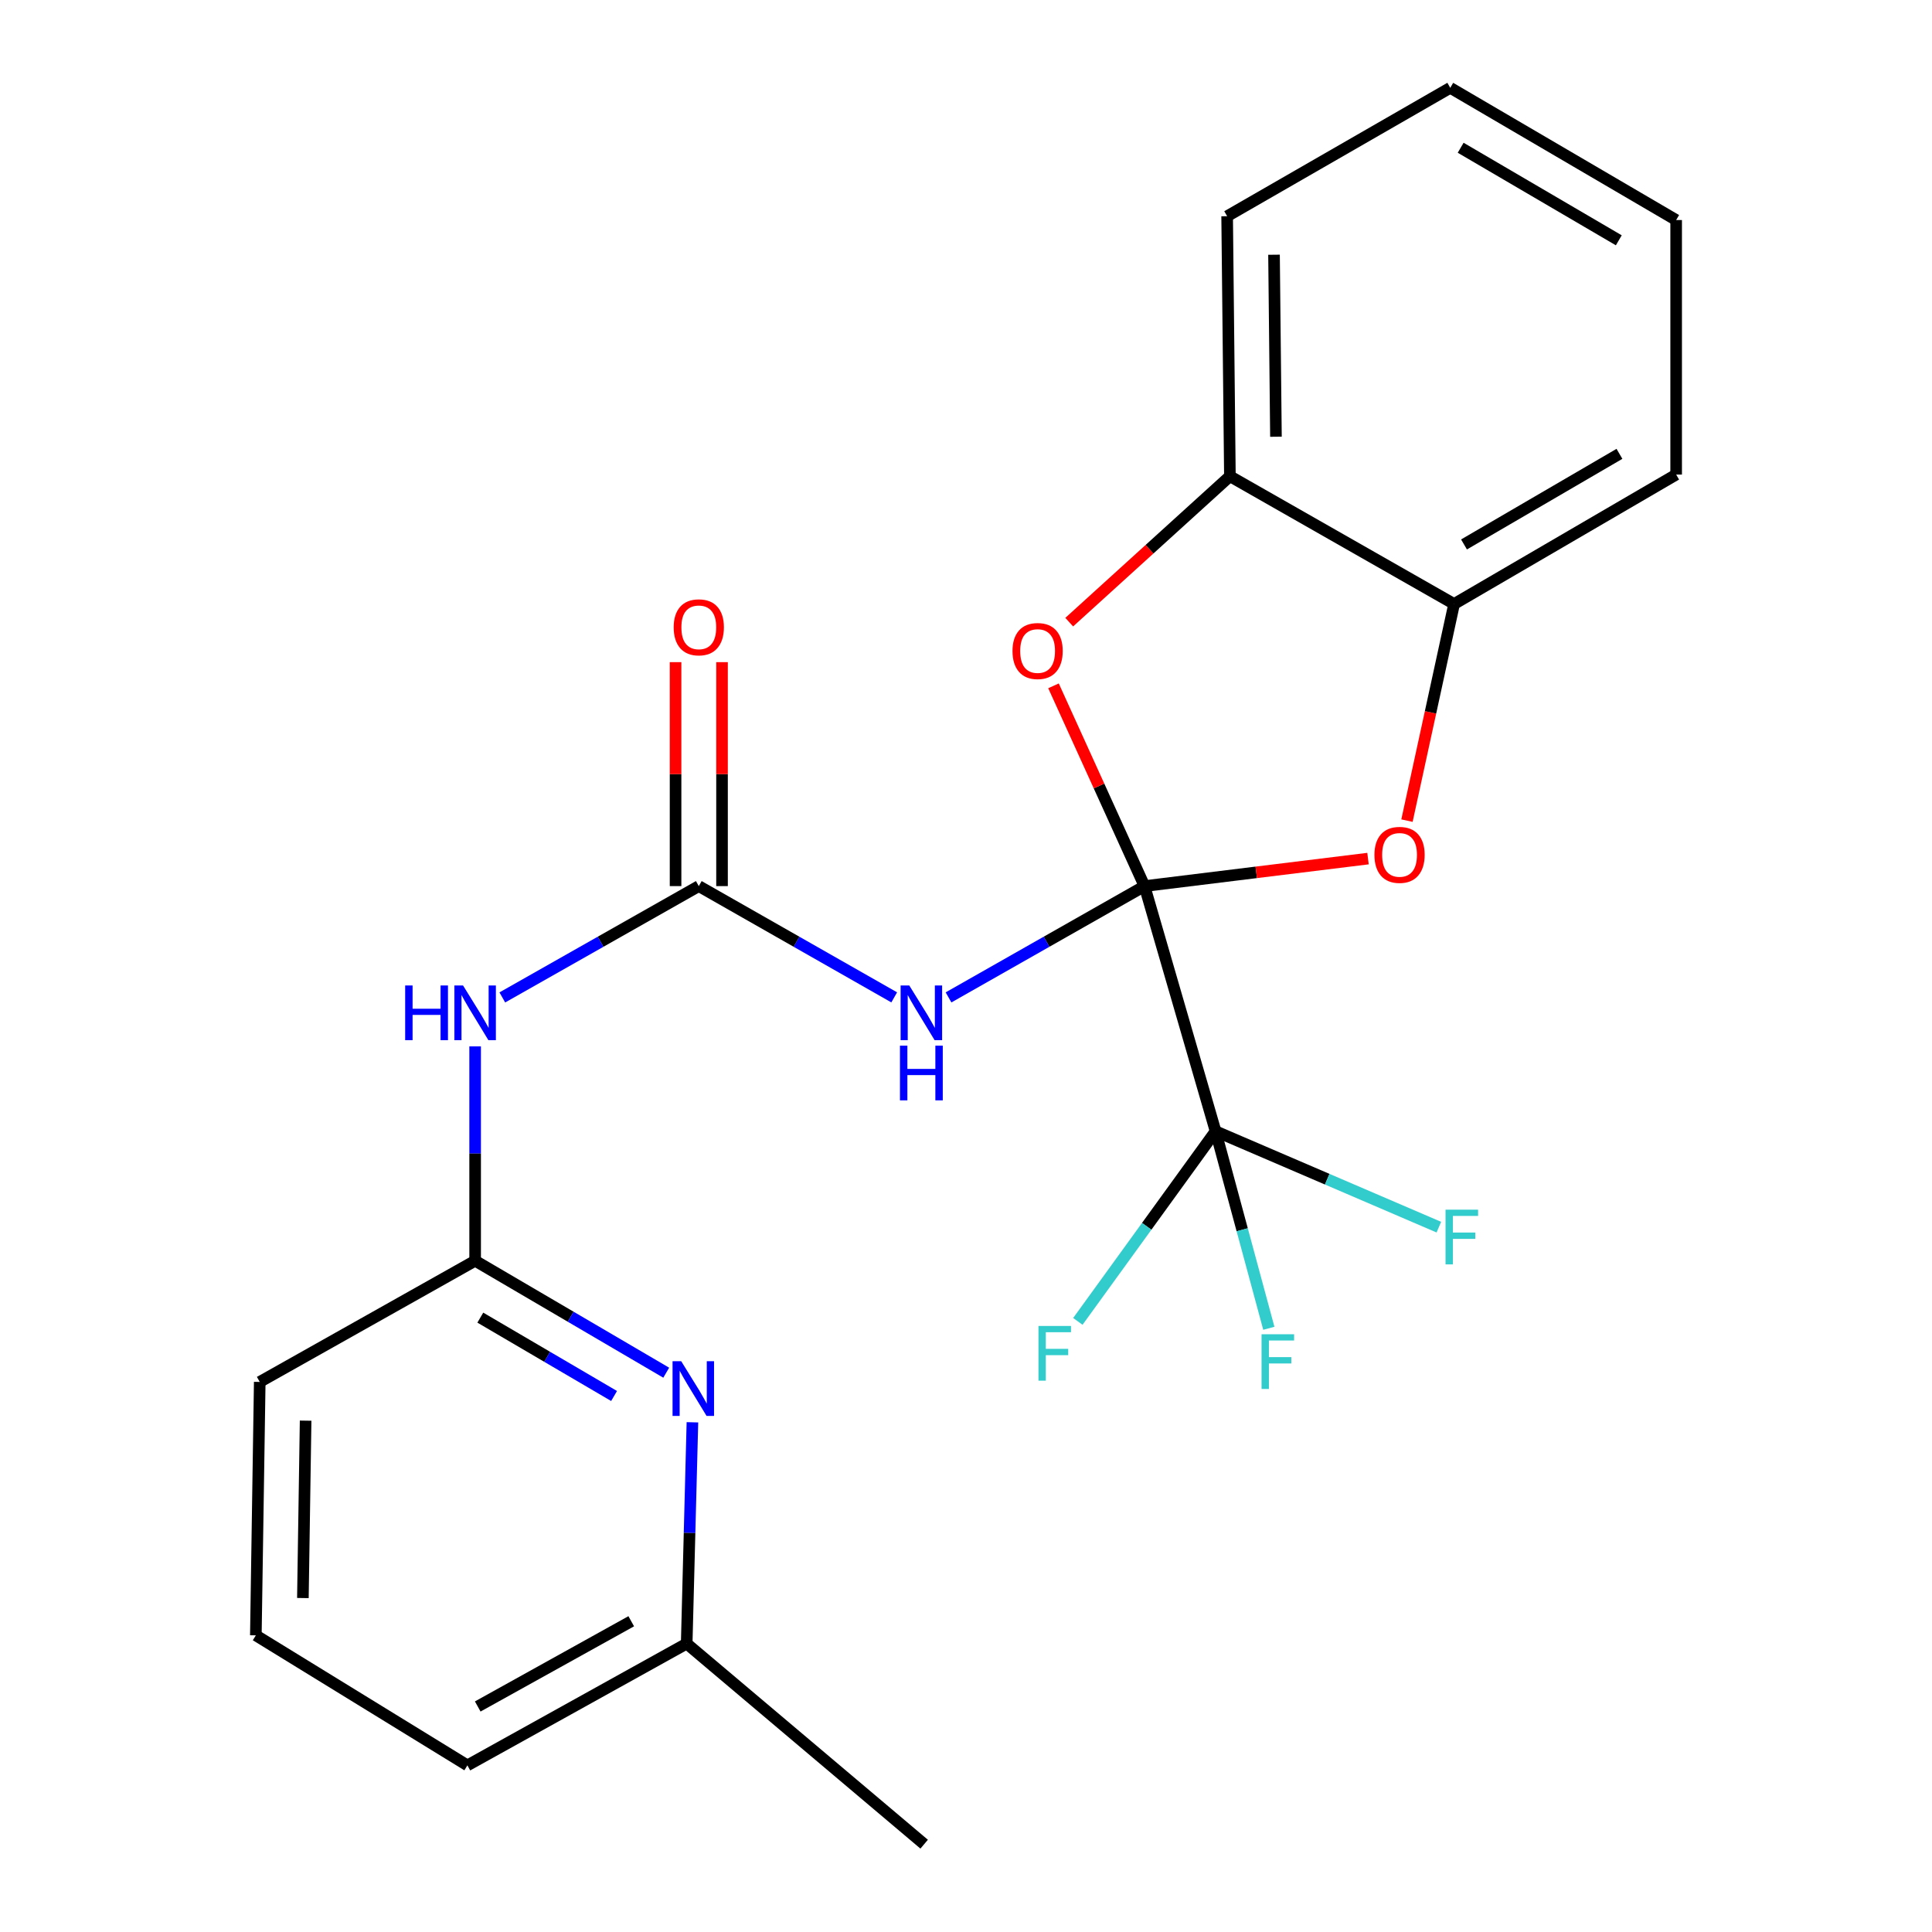 <?xml version='1.0' encoding='iso-8859-1'?>
<svg version='1.1' baseProfile='full'
              xmlns='http://www.w3.org/2000/svg'
                      xmlns:rdkit='http://www.rdkit.org/xml'
                      xmlns:xlink='http://www.w3.org/1999/xlink'
                  xml:space='preserve'
width='1000px' height='1000px' viewBox='0 0 1000 1000'>
<!-- END OF HEADER -->
<rect style='opacity:1.0;fill:#FFFFFF;stroke:none' width='1000' height='1000' x='0' y='0'> </rect>
<path class='bond-0' d='M 592.395,458.646 L 541.677,487.449' style='fill:none;fill-rule:evenodd;stroke:#000000;stroke-width:6px;stroke-linecap:butt;stroke-linejoin:miter;stroke-opacity:1' />
<path class='bond-0' d='M 541.677,487.449 L 490.958,516.253' style='fill:none;fill-rule:evenodd;stroke:#0000FF;stroke-width:6px;stroke-linecap:butt;stroke-linejoin:miter;stroke-opacity:1' />
<path class='bond-1' d='M 592.395,458.646 L 629.179,585.527' style='fill:none;fill-rule:evenodd;stroke:#000000;stroke-width:6px;stroke-linecap:butt;stroke-linejoin:miter;stroke-opacity:1' />
<path class='bond-2' d='M 592.395,458.646 L 568.843,406.816' style='fill:none;fill-rule:evenodd;stroke:#000000;stroke-width:6px;stroke-linecap:butt;stroke-linejoin:miter;stroke-opacity:1' />
<path class='bond-2' d='M 568.843,406.816 L 545.291,354.986' style='fill:none;fill-rule:evenodd;stroke:#FF0000;stroke-width:6px;stroke-linecap:butt;stroke-linejoin:miter;stroke-opacity:1' />
<path class='bond-3' d='M 592.395,458.646 L 650.238,451.527' style='fill:none;fill-rule:evenodd;stroke:#000000;stroke-width:6px;stroke-linecap:butt;stroke-linejoin:miter;stroke-opacity:1' />
<path class='bond-3' d='M 650.238,451.527 L 708.081,444.408' style='fill:none;fill-rule:evenodd;stroke:#FF0000;stroke-width:6px;stroke-linecap:butt;stroke-linejoin:miter;stroke-opacity:1' />
<path class='bond-4' d='M 462.844,516.236 L 412.269,487.441' style='fill:none;fill-rule:evenodd;stroke:#0000FF;stroke-width:6px;stroke-linecap:butt;stroke-linejoin:miter;stroke-opacity:1' />
<path class='bond-4' d='M 412.269,487.441 L 361.695,458.646' style='fill:none;fill-rule:evenodd;stroke:#000000;stroke-width:6px;stroke-linecap:butt;stroke-linejoin:miter;stroke-opacity:1' />
<path class='bond-11' d='M 629.179,585.527 L 642.962,636.522' style='fill:none;fill-rule:evenodd;stroke:#000000;stroke-width:6px;stroke-linecap:butt;stroke-linejoin:miter;stroke-opacity:1' />
<path class='bond-11' d='M 642.962,636.522 L 656.745,687.517' style='fill:none;fill-rule:evenodd;stroke:#33CCCC;stroke-width:6px;stroke-linecap:butt;stroke-linejoin:miter;stroke-opacity:1' />
<path class='bond-12' d='M 629.179,585.527 L 593.535,634.739' style='fill:none;fill-rule:evenodd;stroke:#000000;stroke-width:6px;stroke-linecap:butt;stroke-linejoin:miter;stroke-opacity:1' />
<path class='bond-12' d='M 593.535,634.739 L 557.892,683.952' style='fill:none;fill-rule:evenodd;stroke:#33CCCC;stroke-width:6px;stroke-linecap:butt;stroke-linejoin:miter;stroke-opacity:1' />
<path class='bond-13' d='M 629.179,585.527 L 686.963,610.351' style='fill:none;fill-rule:evenodd;stroke:#000000;stroke-width:6px;stroke-linecap:butt;stroke-linejoin:miter;stroke-opacity:1' />
<path class='bond-13' d='M 686.963,610.351 L 744.747,635.175' style='fill:none;fill-rule:evenodd;stroke:#33CCCC;stroke-width:6px;stroke-linecap:butt;stroke-linejoin:miter;stroke-opacity:1' />
<path class='bond-8' d='M 553.426,322.024 L 595.01,284.258' style='fill:none;fill-rule:evenodd;stroke:#FF0000;stroke-width:6px;stroke-linecap:butt;stroke-linejoin:miter;stroke-opacity:1' />
<path class='bond-8' d='M 595.01,284.258 L 636.595,246.492' style='fill:none;fill-rule:evenodd;stroke:#000000;stroke-width:6px;stroke-linecap:butt;stroke-linejoin:miter;stroke-opacity:1' />
<path class='bond-9' d='M 728.245,424.758 L 740.442,368.695' style='fill:none;fill-rule:evenodd;stroke:#FF0000;stroke-width:6px;stroke-linecap:butt;stroke-linejoin:miter;stroke-opacity:1' />
<path class='bond-9' d='M 740.442,368.695 L 752.64,312.631' style='fill:none;fill-rule:evenodd;stroke:#000000;stroke-width:6px;stroke-linecap:butt;stroke-linejoin:miter;stroke-opacity:1' />
<path class='bond-5' d='M 361.695,458.646 L 310.846,487.457' style='fill:none;fill-rule:evenodd;stroke:#000000;stroke-width:6px;stroke-linecap:butt;stroke-linejoin:miter;stroke-opacity:1' />
<path class='bond-5' d='M 310.846,487.457 L 259.997,516.268' style='fill:none;fill-rule:evenodd;stroke:#0000FF;stroke-width:6px;stroke-linecap:butt;stroke-linejoin:miter;stroke-opacity:1' />
<path class='bond-10' d='M 373.72,458.646 L 373.72,400.687' style='fill:none;fill-rule:evenodd;stroke:#000000;stroke-width:6px;stroke-linecap:butt;stroke-linejoin:miter;stroke-opacity:1' />
<path class='bond-10' d='M 373.72,400.687 L 373.72,342.727' style='fill:none;fill-rule:evenodd;stroke:#FF0000;stroke-width:6px;stroke-linecap:butt;stroke-linejoin:miter;stroke-opacity:1' />
<path class='bond-10' d='M 349.67,458.646 L 349.67,400.687' style='fill:none;fill-rule:evenodd;stroke:#000000;stroke-width:6px;stroke-linecap:butt;stroke-linejoin:miter;stroke-opacity:1' />
<path class='bond-10' d='M 349.67,400.687 L 349.67,342.727' style='fill:none;fill-rule:evenodd;stroke:#FF0000;stroke-width:6px;stroke-linecap:butt;stroke-linejoin:miter;stroke-opacity:1' />
<path class='bond-6' d='M 245.931,541.606 L 245.931,597.084' style='fill:none;fill-rule:evenodd;stroke:#0000FF;stroke-width:6px;stroke-linecap:butt;stroke-linejoin:miter;stroke-opacity:1' />
<path class='bond-6' d='M 245.931,597.084 L 245.931,652.562' style='fill:none;fill-rule:evenodd;stroke:#000000;stroke-width:6px;stroke-linecap:butt;stroke-linejoin:miter;stroke-opacity:1' />
<path class='bond-7' d='M 245.931,652.562 L 295.384,681.534' style='fill:none;fill-rule:evenodd;stroke:#000000;stroke-width:6px;stroke-linecap:butt;stroke-linejoin:miter;stroke-opacity:1' />
<path class='bond-7' d='M 295.384,681.534 L 344.837,710.506' style='fill:none;fill-rule:evenodd;stroke:#0000FF;stroke-width:6px;stroke-linecap:butt;stroke-linejoin:miter;stroke-opacity:1' />
<path class='bond-7' d='M 248.609,682.005 L 283.227,702.286' style='fill:none;fill-rule:evenodd;stroke:#000000;stroke-width:6px;stroke-linecap:butt;stroke-linejoin:miter;stroke-opacity:1' />
<path class='bond-7' d='M 283.227,702.286 L 317.844,722.566' style='fill:none;fill-rule:evenodd;stroke:#0000FF;stroke-width:6px;stroke-linecap:butt;stroke-linejoin:miter;stroke-opacity:1' />
<path class='bond-15' d='M 245.931,652.562 L 134.442,715.281' style='fill:none;fill-rule:evenodd;stroke:#000000;stroke-width:6px;stroke-linecap:butt;stroke-linejoin:miter;stroke-opacity:1' />
<path class='bond-14' d='M 358.396,736.176 L 356.912,793.451' style='fill:none;fill-rule:evenodd;stroke:#0000FF;stroke-width:6px;stroke-linecap:butt;stroke-linejoin:miter;stroke-opacity:1' />
<path class='bond-14' d='M 356.912,793.451 L 355.428,850.726' style='fill:none;fill-rule:evenodd;stroke:#000000;stroke-width:6px;stroke-linecap:butt;stroke-linejoin:miter;stroke-opacity:1' />
<path class='bond-17' d='M 636.595,246.492 L 635.165,111.915' style='fill:none;fill-rule:evenodd;stroke:#000000;stroke-width:6px;stroke-linecap:butt;stroke-linejoin:miter;stroke-opacity:1' />
<path class='bond-17' d='M 660.43,226.05 L 659.429,131.846' style='fill:none;fill-rule:evenodd;stroke:#000000;stroke-width:6px;stroke-linecap:butt;stroke-linejoin:miter;stroke-opacity:1' />
<path class='bond-23' d='M 636.595,246.492 L 752.64,312.631' style='fill:none;fill-rule:evenodd;stroke:#000000;stroke-width:6px;stroke-linecap:butt;stroke-linejoin:miter;stroke-opacity:1' />
<path class='bond-18' d='M 752.64,312.631 L 867.575,245.637' style='fill:none;fill-rule:evenodd;stroke:#000000;stroke-width:6px;stroke-linecap:butt;stroke-linejoin:miter;stroke-opacity:1' />
<path class='bond-18' d='M 757.768,281.804 L 838.223,234.907' style='fill:none;fill-rule:evenodd;stroke:#000000;stroke-width:6px;stroke-linecap:butt;stroke-linejoin:miter;stroke-opacity:1' />
<path class='bond-20' d='M 355.428,850.726 L 478.341,954.545' style='fill:none;fill-rule:evenodd;stroke:#000000;stroke-width:6px;stroke-linecap:butt;stroke-linejoin:miter;stroke-opacity:1' />
<path class='bond-25' d='M 355.428,850.726 L 241.922,913.753' style='fill:none;fill-rule:evenodd;stroke:#000000;stroke-width:6px;stroke-linecap:butt;stroke-linejoin:miter;stroke-opacity:1' />
<path class='bond-25' d='M 326.727,839.154 L 247.273,883.272' style='fill:none;fill-rule:evenodd;stroke:#000000;stroke-width:6px;stroke-linecap:butt;stroke-linejoin:miter;stroke-opacity:1' />
<path class='bond-16' d='M 134.442,715.281 L 132.425,846.451' style='fill:none;fill-rule:evenodd;stroke:#000000;stroke-width:6px;stroke-linecap:butt;stroke-linejoin:miter;stroke-opacity:1' />
<path class='bond-16' d='M 158.187,735.326 L 156.775,827.145' style='fill:none;fill-rule:evenodd;stroke:#000000;stroke-width:6px;stroke-linecap:butt;stroke-linejoin:miter;stroke-opacity:1' />
<path class='bond-19' d='M 132.425,846.451 L 241.922,913.753' style='fill:none;fill-rule:evenodd;stroke:#000000;stroke-width:6px;stroke-linecap:butt;stroke-linejoin:miter;stroke-opacity:1' />
<path class='bond-22' d='M 635.165,111.915 L 750.649,45.455' style='fill:none;fill-rule:evenodd;stroke:#000000;stroke-width:6px;stroke-linecap:butt;stroke-linejoin:miter;stroke-opacity:1' />
<path class='bond-21' d='M 867.575,245.637 L 867.575,113.892' style='fill:none;fill-rule:evenodd;stroke:#000000;stroke-width:6px;stroke-linecap:butt;stroke-linejoin:miter;stroke-opacity:1' />
<path class='bond-24' d='M 867.575,113.892 L 750.649,45.455' style='fill:none;fill-rule:evenodd;stroke:#000000;stroke-width:6px;stroke-linecap:butt;stroke-linejoin:miter;stroke-opacity:1' />
<path class='bond-24' d='M 837.887,124.383 L 756.039,76.477' style='fill:none;fill-rule:evenodd;stroke:#000000;stroke-width:6px;stroke-linecap:butt;stroke-linejoin:miter;stroke-opacity:1' />
<path  class='atom-1' d='M 470.638 510.078
L 479.918 525.078
Q 480.838 526.558, 482.318 529.238
Q 483.798 531.918, 483.878 532.078
L 483.878 510.078
L 487.638 510.078
L 487.638 538.398
L 483.758 538.398
L 473.798 521.998
Q 472.638 520.078, 471.398 517.878
Q 470.198 515.678, 469.838 514.998
L 469.838 538.398
L 466.158 538.398
L 466.158 510.078
L 470.638 510.078
' fill='#0000FF'/>
<path  class='atom-1' d='M 465.818 541.23
L 469.658 541.23
L 469.658 553.27
L 484.138 553.27
L 484.138 541.23
L 487.978 541.23
L 487.978 569.55
L 484.138 569.55
L 484.138 556.47
L 469.658 556.47
L 469.658 569.55
L 465.818 569.55
L 465.818 541.23
' fill='#0000FF'/>
<path  class='atom-3' d='M 524.065 336.963
Q 524.065 330.163, 527.425 326.363
Q 530.785 322.563, 537.065 322.563
Q 543.345 322.563, 546.705 326.363
Q 550.065 330.163, 550.065 336.963
Q 550.065 343.843, 546.665 347.763
Q 543.265 351.643, 537.065 351.643
Q 530.825 351.643, 527.425 347.763
Q 524.065 343.883, 524.065 336.963
M 537.065 348.443
Q 541.385 348.443, 543.705 345.563
Q 546.065 342.643, 546.065 336.963
Q 546.065 331.403, 543.705 328.603
Q 541.385 325.763, 537.065 325.763
Q 532.745 325.763, 530.385 328.563
Q 528.065 331.363, 528.065 336.963
Q 528.065 342.683, 530.385 345.563
Q 532.745 348.443, 537.065 348.443
' fill='#FF0000'/>
<path  class='atom-4' d='M 711.407 442.478
Q 711.407 435.678, 714.767 431.878
Q 718.127 428.078, 724.407 428.078
Q 730.687 428.078, 734.047 431.878
Q 737.407 435.678, 737.407 442.478
Q 737.407 449.358, 734.007 453.278
Q 730.607 457.158, 724.407 457.158
Q 718.167 457.158, 714.767 453.278
Q 711.407 449.398, 711.407 442.478
M 724.407 453.958
Q 728.727 453.958, 731.047 451.078
Q 733.407 448.158, 733.407 442.478
Q 733.407 436.918, 731.047 434.118
Q 728.727 431.278, 724.407 431.278
Q 720.087 431.278, 717.727 434.078
Q 715.407 436.878, 715.407 442.478
Q 715.407 448.198, 717.727 451.078
Q 720.087 453.958, 724.407 453.958
' fill='#FF0000'/>
<path  class='atom-6' d='M 209.711 510.078
L 213.551 510.078
L 213.551 522.118
L 228.031 522.118
L 228.031 510.078
L 231.871 510.078
L 231.871 538.398
L 228.031 538.398
L 228.031 525.318
L 213.551 525.318
L 213.551 538.398
L 209.711 538.398
L 209.711 510.078
' fill='#0000FF'/>
<path  class='atom-6' d='M 239.671 510.078
L 248.951 525.078
Q 249.871 526.558, 251.351 529.238
Q 252.831 531.918, 252.911 532.078
L 252.911 510.078
L 256.671 510.078
L 256.671 538.398
L 252.791 538.398
L 242.831 521.998
Q 241.671 520.078, 240.431 517.878
Q 239.231 515.678, 238.871 514.998
L 238.871 538.398
L 235.191 538.398
L 235.191 510.078
L 239.671 510.078
' fill='#0000FF'/>
<path  class='atom-8' d='M 352.589 704.555
L 361.869 719.555
Q 362.789 721.035, 364.269 723.715
Q 365.749 726.395, 365.829 726.555
L 365.829 704.555
L 369.589 704.555
L 369.589 732.875
L 365.709 732.875
L 355.749 716.475
Q 354.589 714.555, 353.349 712.355
Q 352.149 710.155, 351.789 709.475
L 351.789 732.875
L 348.109 732.875
L 348.109 704.555
L 352.589 704.555
' fill='#0000FF'/>
<path  class='atom-11' d='M 348.695 324.697
Q 348.695 317.897, 352.055 314.097
Q 355.415 310.297, 361.695 310.297
Q 367.975 310.297, 371.335 314.097
Q 374.695 317.897, 374.695 324.697
Q 374.695 331.577, 371.295 335.497
Q 367.895 339.377, 361.695 339.377
Q 355.455 339.377, 352.055 335.497
Q 348.695 331.617, 348.695 324.697
M 361.695 336.177
Q 366.015 336.177, 368.335 333.297
Q 370.695 330.377, 370.695 324.697
Q 370.695 319.137, 368.335 316.337
Q 366.015 313.497, 361.695 313.497
Q 357.375 313.497, 355.015 316.297
Q 352.695 319.097, 352.695 324.697
Q 352.695 330.417, 355.015 333.297
Q 357.375 336.177, 361.695 336.177
' fill='#FF0000'/>
<path  class='atom-12' d='M 652.987 690.605
L 669.827 690.605
L 669.827 693.845
L 656.787 693.845
L 656.787 702.445
L 668.387 702.445
L 668.387 705.725
L 656.787 705.725
L 656.787 718.925
L 652.987 718.925
L 652.987 690.605
' fill='#33CCCC'/>
<path  class='atom-13' d='M 537.504 686.316
L 554.344 686.316
L 554.344 689.556
L 541.304 689.556
L 541.304 698.156
L 552.904 698.156
L 552.904 701.436
L 541.304 701.436
L 541.304 714.636
L 537.504 714.636
L 537.504 686.316
' fill='#33CCCC'/>
<path  class='atom-14' d='M 748.215 626.123
L 765.055 626.123
L 765.055 629.363
L 752.015 629.363
L 752.015 637.963
L 763.615 637.963
L 763.615 641.243
L 752.015 641.243
L 752.015 654.443
L 748.215 654.443
L 748.215 626.123
' fill='#33CCCC'/>
</svg>
